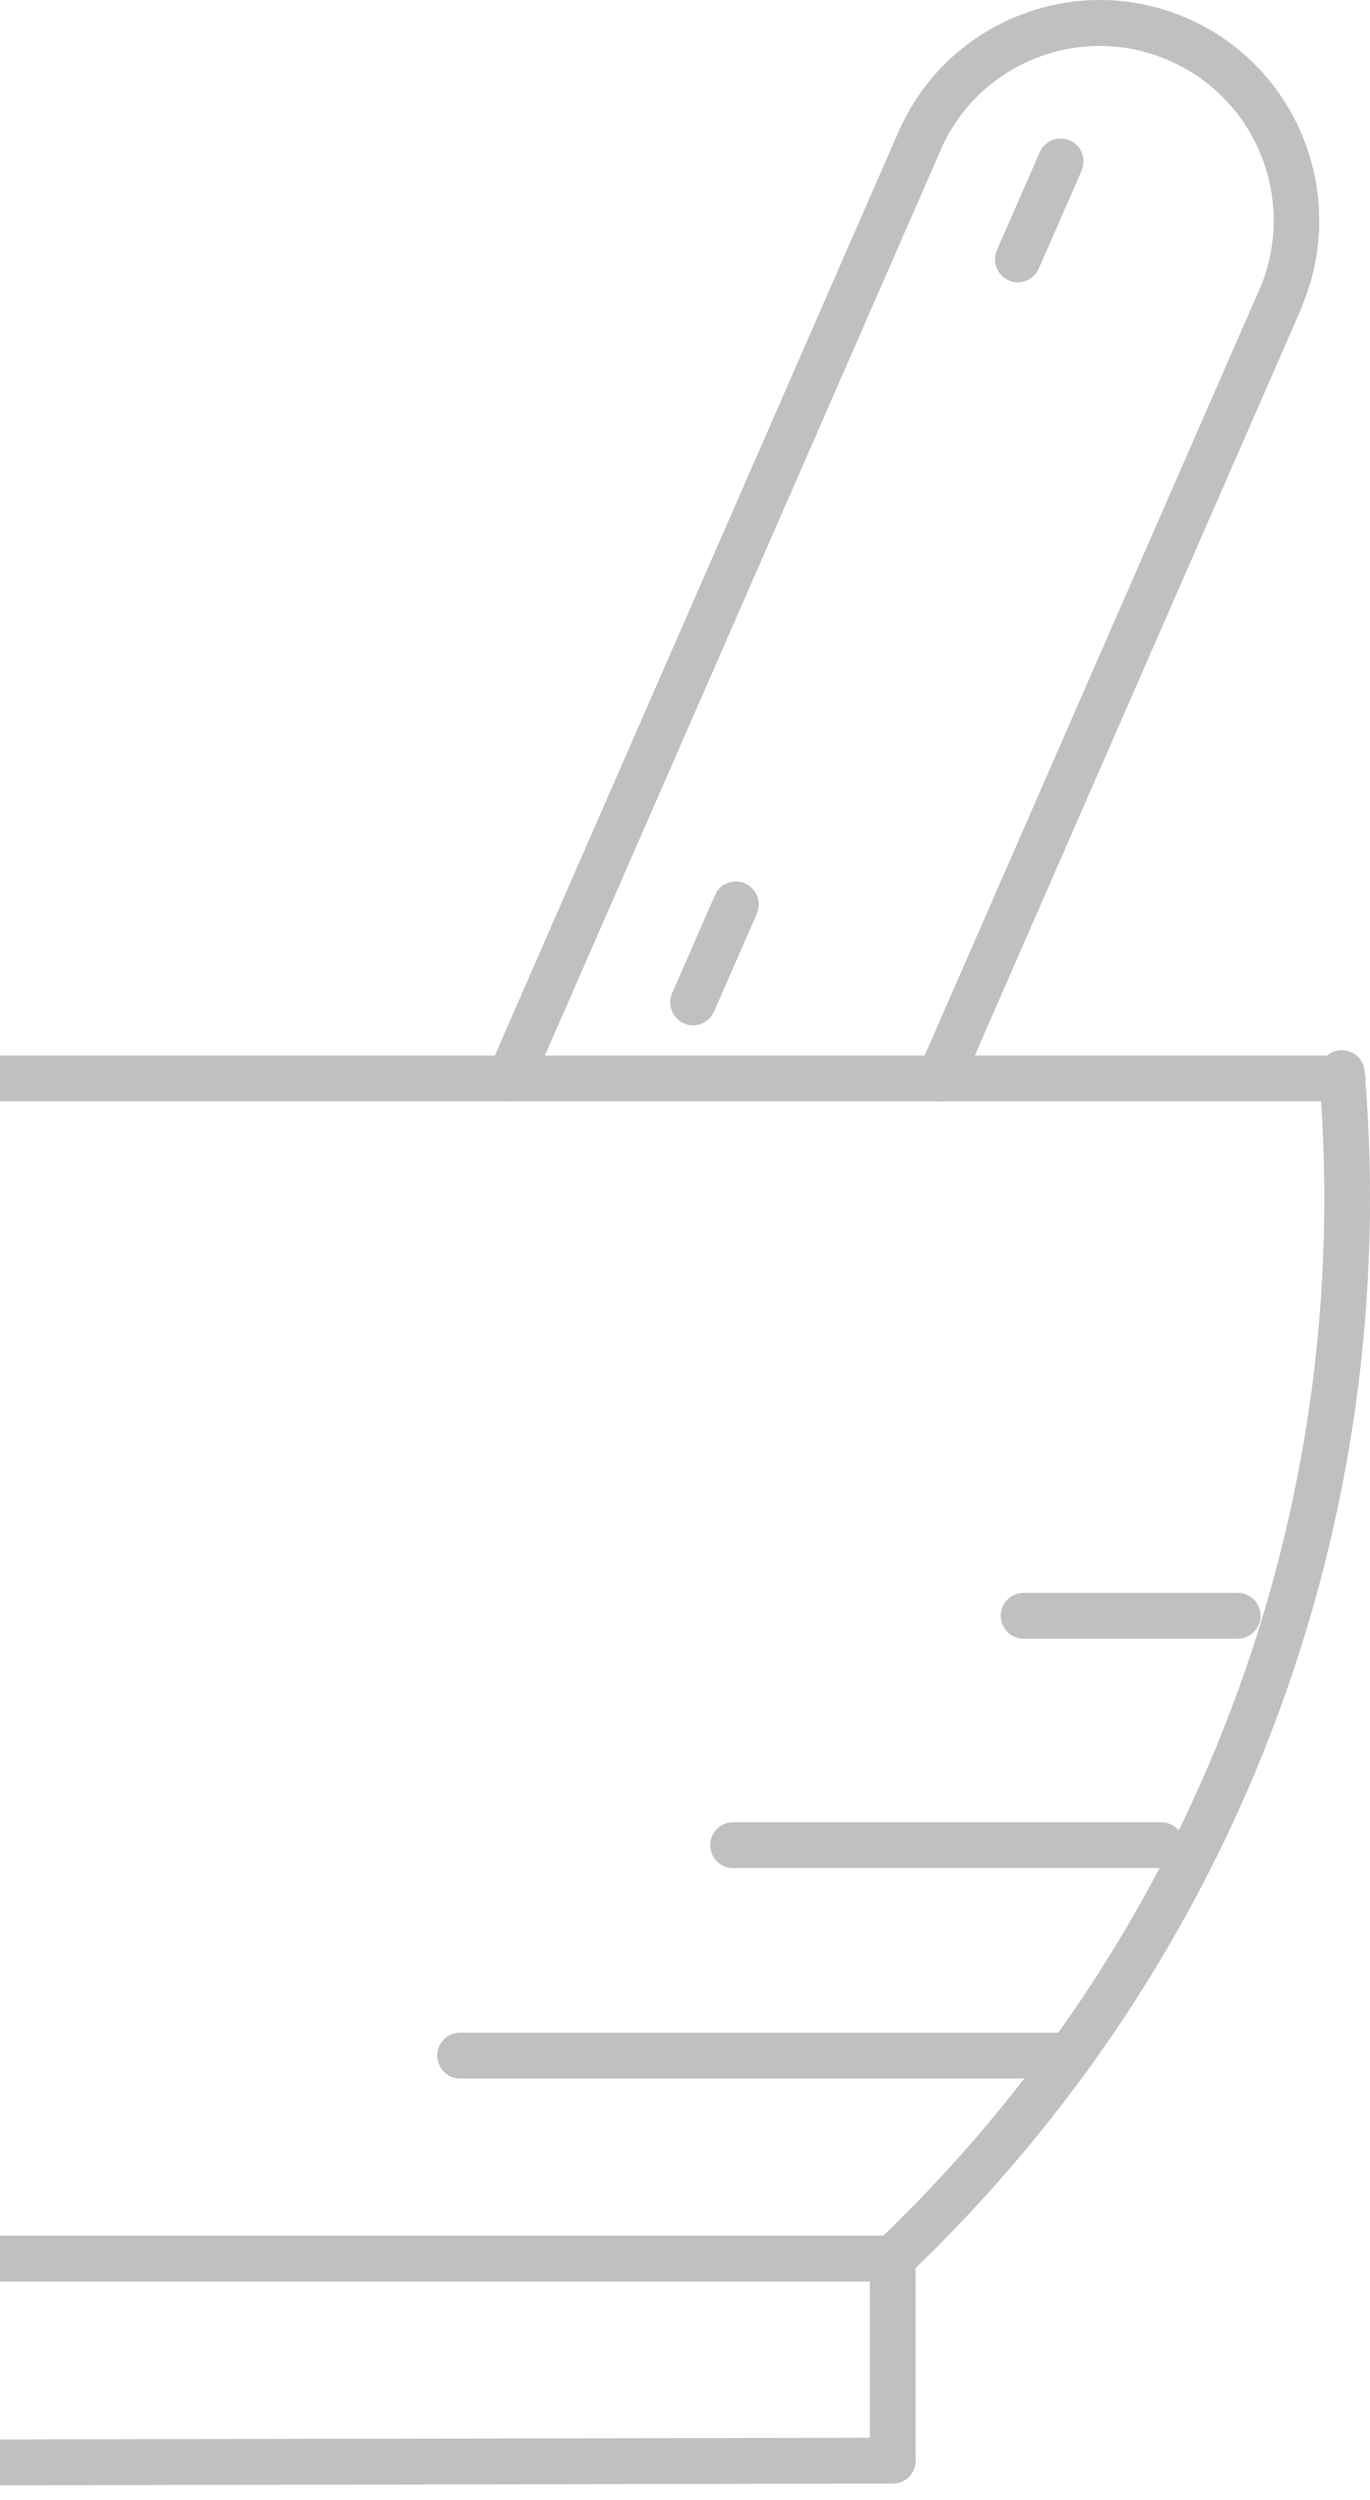 <svg width="57" height="104" viewBox="0 0 57 104" fill="none" xmlns="http://www.w3.org/2000/svg">
<path d="M37.142 103.306C36.616 103.306 36.191 102.881 36.191 102.353V93.942C36.191 93.415 36.616 92.989 37.142 92.989C37.668 92.989 38.093 93.415 38.093 93.942V102.353C38.093 102.881 37.668 103.306 37.142 103.306Z" fill="#C0C0C0"/>
<path d="M37.142 94.901C36.889 94.901 36.642 94.8 36.451 94.603C36.09 94.222 36.103 93.618 36.483 93.256C49.717 80.646 56.422 62.953 54.882 44.714C54.838 44.187 55.224 43.73 55.75 43.685C56.283 43.653 56.733 44.028 56.777 44.555C58.362 63.373 51.447 81.624 37.789 94.635C37.617 94.812 37.377 94.901 37.142 94.901Z" fill="#C0C0C0"/>
<path d="M22.596 42.65C22.47 42.65 22.337 42.624 22.216 42.567C21.735 42.358 21.519 41.792 21.728 41.309L37.383 5.492C37.592 5.009 38.156 4.787 38.638 5.003C39.12 5.213 39.335 5.778 39.126 6.261L23.465 42.078C23.313 42.44 22.964 42.65 22.596 42.65Z" fill="#C0C0C0"/>
<path d="M39.094 45.813C38.968 45.813 38.834 45.788 38.714 45.731C38.232 45.521 38.017 44.956 38.226 44.473L52.385 12.08C52.594 11.597 53.158 11.381 53.64 11.591C54.122 11.801 54.337 12.366 54.128 12.849L39.969 45.242C39.804 45.604 39.456 45.813 39.094 45.813Z" fill="#C0C0C0"/>
<path d="M21.209 45.813C21.082 45.813 20.949 45.788 20.828 45.731C20.346 45.521 20.131 44.956 20.34 44.473L37.383 5.492C37.592 5.009 38.156 4.787 38.638 5.003C39.12 5.213 39.335 5.778 39.126 6.261L22.083 45.248C21.925 45.604 21.576 45.813 21.209 45.813Z" fill="#C0C0C0"/>
<path d="M53.253 13.421C53.126 13.421 52.993 13.395 52.873 13.338C52.391 13.128 52.176 12.563 52.385 12.08C53.988 8.415 52.315 4.126 48.658 2.525C46.89 1.75 44.919 1.706 43.119 2.411C41.319 3.116 39.899 4.482 39.126 6.255C38.917 6.737 38.353 6.953 37.871 6.744C37.389 6.534 37.174 5.969 37.383 5.486C38.365 3.243 40.153 1.522 42.428 0.632C44.703 -0.257 47.188 -0.206 49.419 0.772C54.033 2.799 56.143 8.211 54.121 12.842C53.969 13.211 53.621 13.421 53.253 13.421Z" fill="#C0C0C0"/>
<path d="M39.094 45.813C38.968 45.813 38.834 45.788 38.714 45.731C38.232 45.521 38.017 44.956 38.226 44.473L52.385 12.08C52.594 11.597 53.158 11.381 53.64 11.591C54.122 11.801 54.337 12.366 54.128 12.849L39.969 45.242C39.804 45.604 39.456 45.813 39.094 45.813Z" fill="#C0C0C0"/>
<path d="M55.858 45.813H-35.846C-36.371 45.813 -36.796 45.388 -36.796 44.86C-36.796 44.333 -36.371 43.907 -35.846 43.907H55.858C56.384 43.907 56.809 44.333 56.809 44.86C56.809 45.388 56.384 45.813 55.858 45.813Z" fill="#C0C0C0"/>
<path d="M37.142 94.902H-17.136C-17.662 94.902 -18.087 94.476 -18.087 93.949C-18.087 93.421 -17.662 92.996 -17.136 92.996H37.142C37.668 92.996 38.093 93.421 38.093 93.949C38.093 94.47 37.668 94.902 37.142 94.902Z" fill="#C0C0C0"/>
<path d="M-17.13 103.414C-17.656 103.414 -18.08 102.989 -18.08 102.461C-18.08 101.934 -17.656 101.508 -17.13 101.508L37.148 101.4C37.675 101.4 38.099 101.826 38.099 102.353C38.099 102.881 37.675 103.306 37.148 103.306L-17.13 103.414Z" fill="#C0C0C0"/>
<path d="M44.127 86.459H19.142C18.616 86.459 18.192 86.033 18.192 85.506C18.192 84.978 18.616 84.553 19.142 84.553H44.127C44.653 84.553 45.077 84.978 45.077 85.506C45.077 86.027 44.653 86.459 44.127 86.459Z" fill="#C0C0C0"/>
<path d="M48.316 77.704H30.5C29.974 77.704 29.549 77.279 29.549 76.752C29.549 76.224 29.974 75.799 30.5 75.799H48.316C48.842 75.799 49.267 76.224 49.267 76.752C49.267 77.279 48.842 77.704 48.316 77.704Z" fill="#C0C0C0"/>
<path d="M51.498 68.163H42.586C42.06 68.163 41.636 67.737 41.636 67.21C41.636 66.682 42.06 66.257 42.586 66.257H51.498C52.024 66.257 52.448 66.682 52.448 67.21C52.448 67.737 52.024 68.163 51.498 68.163Z" fill="#C0C0C0"/>
<path d="M28.833 42.65C28.706 42.65 28.573 42.624 28.453 42.567C27.971 42.357 27.756 41.792 27.965 41.309L29.746 37.237C29.955 36.754 30.519 36.532 31.001 36.748C31.482 36.957 31.698 37.523 31.489 38.006L29.708 42.078C29.549 42.44 29.201 42.65 28.833 42.65Z" fill="#C0C0C0"/>
<path d="M42.346 11.743C42.219 11.743 42.086 11.718 41.965 11.661C41.484 11.451 41.268 10.886 41.477 10.403L43.258 6.331C43.467 5.848 44.032 5.632 44.513 5.841C44.995 6.051 45.21 6.616 45.001 7.099L43.22 11.171C43.062 11.534 42.713 11.743 42.346 11.743Z" fill="#C0C0C0"/>
</svg>
